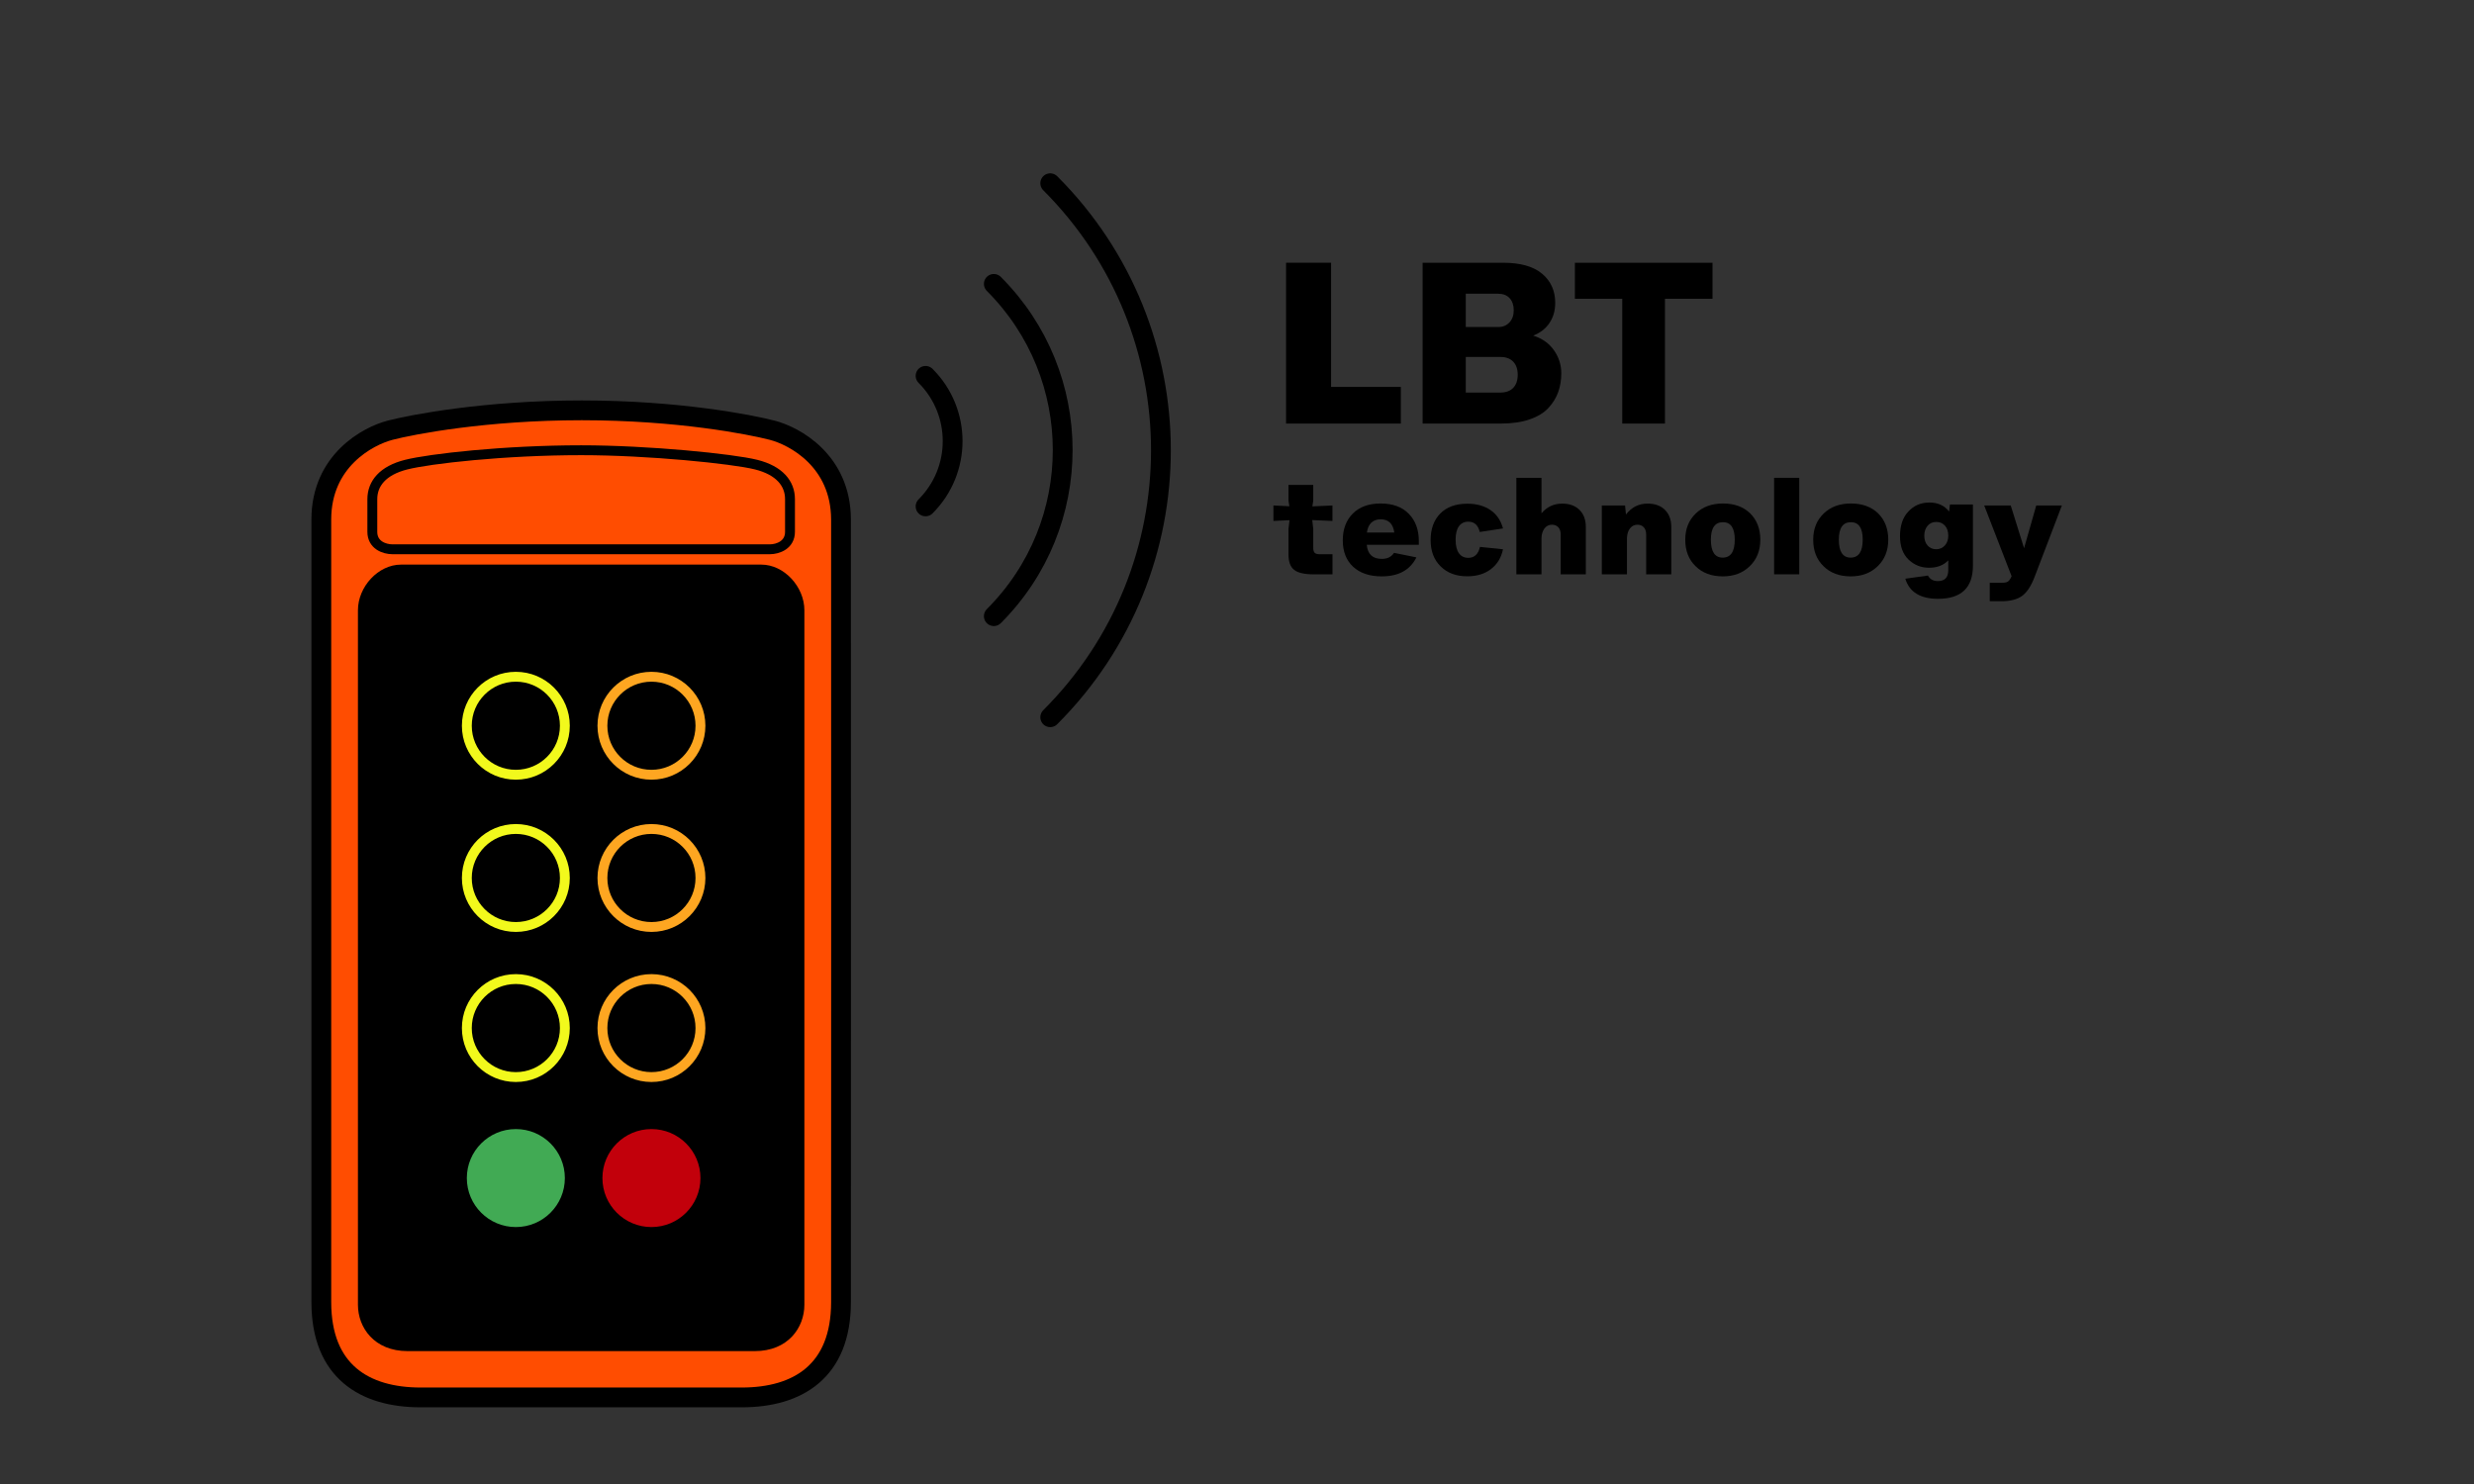 <?xml version="1.0" encoding="utf-8"?>
<!-- Generator: Adobe Illustrator 26.0.1, SVG Export Plug-In . SVG Version: 6.00 Build 0)  -->
<svg version="1.1" id="Livello_1" xmlns="http://www.w3.org/2000/svg" xmlns:xlink="http://www.w3.org/1999/xlink" x="0px" y="0px"
	 viewBox="0 0 708.66 425.2" style="enable-background:new 0 0 708.66 425.2;" xml:space="preserve">
<rect x="0" y="0" width="708.66" height="425.2" fill="#333333" stroke="none"/>
<style type="text/css">
	.st0{fill:#FF4D01;stroke:#000000;stroke-width:5.67;stroke-miterlimit:10;}
	.st1{fill:#FF4D01;stroke:#000000;stroke-width:2.83;stroke-miterlimit:10;}
	.st2{stroke:#F2F91C;stroke-width:2.83;stroke-miterlimit:10;}
	.st3{stroke:#FEA621;stroke-width:2.83;stroke-miterlimit:10;}
	.st4{fill:#41AA54;}
	.st5{fill:#C2000B;}
	.st6{fill:#F6E1C9;stroke:#000000;stroke-miterlimit:10;}
	.st7{fill:none;}
	.st8{fill:none;stroke:#000000;stroke-width:5.669;stroke-linecap:round;stroke-linejoin:round;stroke-miterlimit:10;}
</style>
<g id="Livello_6">
	<g id="AT_MINI_6">
		<path class="st0" d="M120.49,400.39c-16.09,0-28.45-7.5-28.45-27.32c0-7.32,0-207.38,0-224.21s13.3-23.93,19.71-25.59
			s27.42-5.7,54.9-5.7s48.13,4.05,54.54,5.7s19.67,8.75,19.71,25.59s0,216.89,0,224.21c0,19.82-12.36,27.32-28.44,27.32h-92H120.49z
			"/>
		<path d="M166.49,161.77h-51.61c-6.55,0-12.35,6.35-12.35,13.08v199c0,6.54,4.68,13.27,14.22,13.27h99.45
			c9.53,0,14.21-6.73,14.21-13.27v-199c0-6.73-5.8-13.08-12.34-13.08H166.49z"/>
		<path class="st1" d="M166.49,129c-22.07,0-43.39,2.43-50.12,4.12s-9.72,5.42-9.72,9.91v9.35c0,3.74,3.36,5,5.8,5H220.5
			c2.43,0,5.79-1.3,5.79-5v-9.35c0-4.49-3-8.23-9.72-9.91S185.68,129,166.49,129z"/>
		<circle class="st2" cx="147.76" cy="207.94" r="14.04"/>
		<circle class="st3" cx="186.6" cy="207.94" r="14.04"/>
		<circle class="st2" cx="147.76" cy="251.56" r="14.04"/>
		<circle class="st3" cx="186.6" cy="251.56" r="14.04"/>
		<circle class="st2" cx="147.76" cy="294.56" r="14.04"/>
		<circle class="st3" cx="186.6" cy="294.56" r="14.04"/>
		<circle class="st4" cx="147.76" cy="337.54" r="14.04"/>
		<circle class="st5" cx="186.6" cy="337.54" r="14.04"/>
	</g>
</g>
<g id="Livello_2_00000024699705031261024150000017526239470879014802_">
	<path class="st6" d="M91,392.34"/>
	<path class="st6" d="M91,392.34"/>
</g>
<g id="Livello_1_00000180339307646976573110000008791325692839057033_">
	<rect y="0" class="st7" width="708.66" height="425.2"/>
</g>
<g>
	<path class="st8" d="M300.83,52.5c42.28,42.28,42.28,110.72,0,153"/>
	<path class="st8" d="M284.67,81.34c26.31,26.31,26.31,68.89,0,95.2"/>
	<path class="st8" d="M265.12,107.69c10.34,10.34,10.34,27.06,0,37.4"/>
</g>
<g>
	<path d="M381.28,110.86h19.98v10.5h-32.88V75.28h12.9V110.86z"/>
	<path d="M445.12,100.36c1.4,2,2.1,4.2,2.1,6.6c0,1.92-0.29,3.7-0.87,5.34c-0.58,1.64-1.51,3.16-2.79,4.56s-3.08,2.5-5.4,3.3
		c-2.32,0.8-5.06,1.2-8.22,1.2H407.5V75.28h23.04c4.96,0,8.69,1.05,11.19,3.15s3.75,4.89,3.75,8.37c0,2.16-0.54,4.06-1.62,5.7
		c-1.08,1.64-2.64,2.86-4.68,3.66C441.74,96.96,443.72,98.36,445.12,100.36z M419.86,84.16v9.54h9.3c1.32,0,2.39-0.44,3.21-1.32
		c0.82-0.88,1.23-2.04,1.23-3.48s-0.39-2.59-1.17-3.45c-0.78-0.86-1.87-1.29-3.27-1.29H419.86z M429.7,112.48
		c1.64,0,2.89-0.45,3.75-1.35c0.86-0.9,1.29-2.15,1.29-3.75s-0.43-2.85-1.29-3.75c-0.86-0.9-2.07-1.35-3.63-1.35h-9.96v10.2H429.7z"
		/>
	<path d="M490.54,75.28V85.6h-13.62v35.76h-12.24V85.6h-13.56V75.28H490.54z"/>
	<path d="M381.67,144.83v4.43l-5.79-0.25l0.29,2.52v5.4c0,0.7,0.14,1.18,0.41,1.46c0.28,0.28,0.76,0.41,1.46,0.41h3.64v5.76h-5.36
		c-2.66,0-4.54-0.43-5.62-1.28s-1.62-2.33-1.62-4.45v-7.31l0.29-2.48l-4.61,0.22v-4.43l4.57,0.22l-0.25-1.62v-4.5h7.09v4.5
		l-0.25,1.66L381.67,144.83z"/>
	<path d="M406.4,156.1h-14.9c0.24,2.69,1.68,4.03,4.32,4.03c1.58,0,2.75-0.58,3.49-1.73l6.41,1.3c-1.8,3.62-5.11,5.44-9.93,5.44
		c-3.48,0-6.21-0.92-8.19-2.75c-1.98-1.84-2.97-4.36-2.97-7.58c0-3.19,0.96-5.75,2.88-7.67s4.57-2.88,7.96-2.88
		c3.48,0,6.18,1,8.1,2.99c1.9,1.97,2.84,4.55,2.84,7.74V156.1z M392.82,149.74c-0.68,0.64-1.11,1.58-1.28,2.83h7.85
		c-0.36-2.52-1.67-3.78-3.92-3.78C394.38,148.79,393.5,149.11,392.82,149.74z"/>
	<path d="M412.67,162.29c-1.92-1.87-2.88-4.39-2.88-7.56s0.92-5.7,2.77-7.6c1.85-1.87,4.43-2.81,7.74-2.81
		c2.64,0,4.85,0.61,6.62,1.82c1.78,1.21,2.98,2.97,3.6,5.27l-6.66,1.01c-0.46-1.97-1.55-2.95-3.28-2.95c-1.15,0-2.05,0.44-2.68,1.31
		c-0.64,0.88-0.95,2.17-0.95,3.87c0,1.7,0.32,2.99,0.95,3.87s1.53,1.31,2.68,1.31c1.75,0,2.87-1.04,3.35-3.13l6.59,0.68
		c-0.5,2.42-1.66,4.32-3.46,5.69c-1.8,1.37-4.04,2.05-6.73,2.05C417.12,165.13,414.57,164.18,412.67,162.29z"/>
	<path d="M452.43,146.09c1.21,1.2,1.82,2.83,1.82,4.9v13.57h-7.2v-11.45c0-0.86-0.23-1.54-0.68-2.03c-0.46-0.49-1.06-0.74-1.8-0.74
		c-0.89,0-1.6,0.35-2.14,1.04s-0.83,1.61-0.88,2.74v10.44h-7.2v-27.64h7.2v10.15c1.56-1.85,3.53-2.77,5.9-2.77
		C449.56,144.29,451.22,144.89,452.43,146.09z"/>
	<path d="M476.91,146.09c1.21,1.2,1.82,2.83,1.82,4.9v13.57h-7.2v-11.45c0-0.86-0.23-1.54-0.68-2.03c-0.46-0.49-1.06-0.74-1.8-0.74
		c-0.89,0-1.6,0.35-2.14,1.04s-0.83,1.61-0.88,2.74v10.44h-7.2v-19.73h6.66l0.25,2.59c1.61-2.09,3.67-3.13,6.19-3.13
		C474.04,144.29,475.7,144.89,476.91,146.09z"/>
	<path d="M485.68,162.22c-1.97-1.9-2.95-4.43-2.95-7.59c0-3.07,1-5.57,2.99-7.49c1.99-1.92,4.59-2.88,7.81-2.88
		c3.24,0,5.83,0.94,7.78,2.81c1.94,1.92,2.92,4.44,2.92,7.56c0,3.1-1,5.62-2.99,7.56c-1.99,1.97-4.58,2.95-7.78,2.95
		C490.21,165.13,487.62,164.16,485.68,162.22z M496.91,154.62c0-3.34-1.13-5-3.38-5c-2.3,0-3.46,1.67-3.46,5
		c0,3.43,1.13,5.15,3.38,5.15C495.76,159.77,496.91,158.05,496.91,154.62z"/>
	<path d="M508.18,164.55v-27.64h7.2v27.64H508.18z"/>
	<path d="M522.33,162.22c-1.97-1.9-2.95-4.43-2.95-7.59c0-3.07,1-5.57,2.99-7.49c1.99-1.92,4.59-2.88,7.81-2.88
		c3.24,0,5.83,0.94,7.78,2.81c1.94,1.92,2.92,4.44,2.92,7.56c0,3.1-1,5.62-2.99,7.56c-1.99,1.97-4.58,2.95-7.78,2.95
		C526.86,165.13,524.27,164.16,522.33,162.22z M533.56,154.62c0-3.34-1.13-5-3.38-5c-2.3,0-3.46,1.67-3.46,5
		c0,3.43,1.13,5.15,3.38,5.15C532.4,159.77,533.56,158.05,533.56,154.62z"/>
	<path d="M558.54,144.54h6.59v17.53c0,6.34-3.34,9.5-10.01,9.5c-5.06,0-8.18-1.92-9.36-5.76l6.48-0.9c0.58,1.06,1.52,1.58,2.84,1.58
		c1.99,0,2.99-1.04,2.99-3.13v-2.81c-1.34,1.42-3.18,2.12-5.51,2.12c-2.28,0-4.24-0.78-5.87-2.34c-1.63-1.56-2.45-3.79-2.45-6.7
		c0-3.05,0.8-5.41,2.41-7.09c1.58-1.7,3.59-2.56,6.01-2.56c2.42,0,4.31,0.86,5.65,2.59L558.54,144.54z M557.1,156.28
		c0.65-0.72,0.97-1.66,0.97-2.81c0-1.2-0.32-2.15-0.95-2.86c-0.64-0.71-1.47-1.06-2.5-1.06s-1.86,0.37-2.48,1.1
		c-0.62,0.73-0.94,1.67-0.94,2.83s0.31,2.09,0.94,2.81c0.62,0.72,1.45,1.08,2.48,1.08C555.62,157.36,556.45,157,557.1,156.28z"/>
	<path d="M583.27,144.83h7.34l-7.74,20.27c-1.03,2.76-2.26,4.64-3.67,5.65s-3.38,1.51-5.9,1.51h-3.35v-5.29h3.49
		c0.79,0,1.36-0.11,1.71-0.34s0.7-0.74,1.06-1.53l-7.85-20.27h7.6l3.82,12.24L583.27,144.83z"/>
</g>
</svg>

